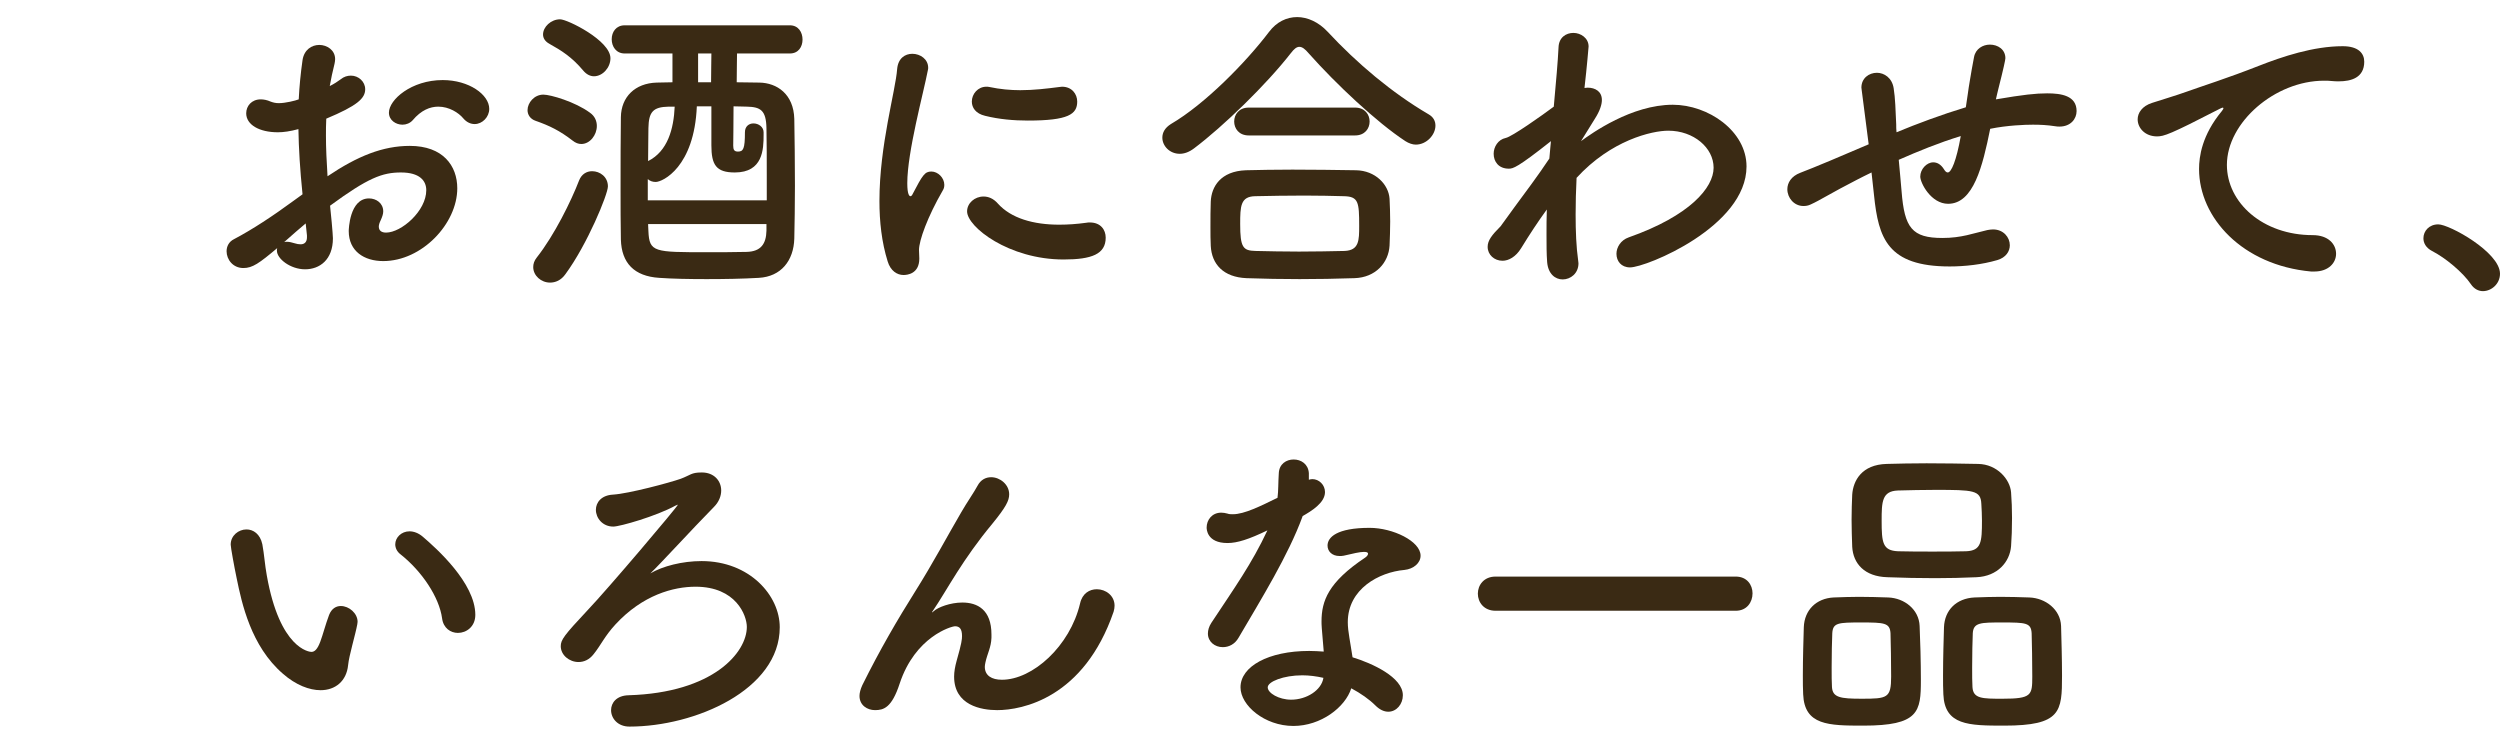 <?xml version="1.0" encoding="UTF-8"?>
<svg id="_レイヤー_2" data-name="レイヤー 2" xmlns="http://www.w3.org/2000/svg" xmlns:xlink="http://www.w3.org/1999/xlink" viewBox="0 0 316 94">
  <defs>
    <style>
      .cls-1 {
        fill: none;
      }

      .cls-2 {
        fill: #3a2a14;
      }

      .cls-3 {
        clip-path: url(#clippath);
      }
    </style>
    <clipPath id="clippath">
      <rect class="cls-1" width="316" height="94"/>
    </clipPath>
  </defs>
  <g id="_レイヤー_1-2" data-name="レイヤー 1">
    <g class="cls-3">
      <g>
        <path class="cls-2" d="M38.24,24.56c-.32-3.12-.48-5.8-.52-8.24-1.04.28-1.88.4-2.6.4-2.36,0-4-.96-4-2.4,0-.92.68-1.76,1.84-1.76.36,0,.8.08,1.24.28.32.12.64.2,1.04.2.84,0,2.12-.32,2.52-.48.08-1.64.24-3.28.48-4.96.2-1.32,1.16-1.92,2.12-1.92s2,.64,2,1.8c0,.2-.04.4-.08.6-.24.96-.44,1.88-.6,2.8.56-.28,1.04-.6,1.36-.84.44-.36.88-.48,1.32-.48.96,0,1.8.76,1.8,1.72,0,1.16-1,2.08-4.92,3.72-.04.72-.04,1.44-.04,2.16,0,1.56.08,3.24.2,5.12,3.8-2.56,7-3.84,10.4-3.84,4.2,0,6,2.52,6,5.36,0,4.48-4.48,9.2-9.36,9.2-2.4,0-4.36-1.24-4.36-3.8,0-.12.08-4.12,2.56-4.12.92,0,1.8.6,1.8,1.64,0,.32-.12.68-.32,1.12-.16.32-.24.6-.24.8,0,.52.36.76.92.76,1.92,0,5.08-2.72,5.08-5.36,0-1.2-.84-2.24-3.2-2.24s-4.16.68-8.96,4.2c.08.64.36,3.64.36,4.12,0,2.72-1.68,3.92-3.52,3.92s-3.56-1.32-3.56-2.36c0-.12,0-.2.04-.32-2.28,1.92-3.12,2.52-4.28,2.52-1.32,0-2.12-1.08-2.12-2.12,0-.6.28-1.2.92-1.52,2.36-1.24,4.96-2.96,7.52-4.84l1.16-.84ZM38.64,28.24c-.68.56-1.68,1.44-2.72,2.36.12-.04.24-.04.36-.04.28,0,.6.08,1,.2.24.08.48.12.72.12.48,0,.8-.28.8-.88v-.24l-.16-1.52ZM58.56,14.96c-.6-.72-1.8-1.48-3.16-1.48-1.04,0-2.16.44-3.24,1.72-.32.36-.8.56-1.28.56-.84,0-1.72-.56-1.72-1.52,0-1.64,2.84-4.12,6.8-4.12,3.32,0,5.88,1.84,5.88,3.64,0,1.04-.88,1.92-1.84,1.92-.48,0-1-.2-1.44-.72Z"/>
        <path class="cls-2" d="M72.36,17.76c-1.6-1.24-2.92-1.88-4.64-2.48-.72-.24-1.04-.8-1.04-1.36,0-.92.84-1.96,2-1.96.92,0,4.04.92,5.88,2.28.64.44.88,1.08.88,1.68,0,1.16-.88,2.28-1.96,2.28-.36,0-.72-.12-1.12-.44ZM69.52,35.72c-1.12,0-2.12-.88-2.12-1.96,0-.4.12-.8.44-1.2,2.24-2.84,4.36-7.16,5.36-9.76.32-.8.96-1.16,1.64-1.16,1,0,2,.72,2,1.92,0,1-2.6,7.32-5.36,11.08-.56.8-1.28,1.08-1.96,1.08ZM73.72,8.92c-1.44-1.72-2.8-2.56-4.24-3.36-.6-.32-.84-.76-.84-1.2,0-.96,1-1.92,2.16-1.92.92,0,6.36,2.68,6.36,4.92,0,1.2-1,2.28-2.08,2.28-.48,0-.96-.24-1.36-.72ZM93.16,6.76c0,.92-.04,2.2-.04,3.64,1,0,1.96.04,2.88.04,2.2.04,4.32,1.44,4.4,4.6.04,2.4.08,5.48.08,8.44,0,2.44-.04,4.8-.08,6.68-.08,2.8-1.68,4.8-4.48,4.96-2.04.12-4.36.16-6.6.16s-4.32-.04-6-.16c-3.16-.2-4.76-1.88-4.84-4.84-.04-1.96-.04-4.2-.04-6.48,0-3.12,0-6.32.04-9,.04-2.56,1.8-4.28,4.52-4.36.64,0,1.32-.04,2-.04v-3.64h-6.04c-1.08,0-1.64-.88-1.64-1.8s.56-1.76,1.64-1.76h20.88c1.08,0,1.6.88,1.6,1.8s-.52,1.76-1.6,1.76h-6.68ZM89.92,13.44h-1.84c-.32,7.68-4.32,9.56-5.2,9.56-.4,0-.72-.12-1-.36v2.68h15.04v-2.8c0-2.24,0-4.52-.04-6.32-.04-2.28-.76-2.68-2.48-2.72-.52,0-1.08-.04-1.68-.04,0,2.28-.04,4.56-.04,4.96,0,.52.12.76.6.76.68,0,.88-.36.88-2.44,0-.76.52-1.12,1.08-1.12.64,0,1.28.44,1.28,1.12v.32c0,1.84-.08,4.76-3.64,4.76-2.36,0-2.96-.96-2.96-3.44v-4.92ZM84.52,13.48c-2,.04-2.52.68-2.56,2.72,0,1.04-.04,2.52-.04,4.16,2.48-1.24,3.24-4.08,3.36-6.88h-.76ZM96.88,28.32h-14.96c0,.32.04.64.04.92.12,2.64.72,2.64,7.4,2.64,1.68,0,3.44,0,5-.04,1.84-.04,2.48-1.04,2.52-2.68v-.84ZM89.88,10.4c0-1.44.04-2.72.04-3.64h-1.68v3.64h1.64Z"/>
        <path class="cls-2" d="M112.2,33.04c-.76-2.44-1.04-5.04-1.04-7.64,0-7.04,2.04-13.92,2.24-16.68.12-1.36,1-1.92,1.92-1.92,1,0,2,.68,2,1.76,0,.08,0,.2-.04.32-.56,2.92-2.6,10.32-2.6,14.28,0,1.48.28,1.64.4,1.64.08,0,.2-.08.28-.28,1.24-2.36,1.52-2.84,2.36-2.84s1.64.8,1.64,1.68c0,.24-.04.48-.2.72-1.92,3.32-3,6.32-3,7.52,0,.36.04.72.04,1.08,0,1.96-1.56,2.08-2,2.08-.8,0-1.64-.52-2-1.72ZM134.44,32.8c-6.92,0-12.2-4.12-12.2-6.08,0-1.04.96-1.88,2.08-1.88.6,0,1.24.24,1.8.88,1.68,1.88,4.52,2.68,7.76,2.68,1.12,0,2.24-.08,3.4-.24.16-.04.32-.04.48-.04,1.36,0,2,.92,2,1.92,0,2.08-1.76,2.76-5.32,2.76ZM129.92,15.24c-1.76,0-3.64-.16-5.4-.6-1.2-.28-1.68-1.04-1.68-1.8,0-.96.76-1.88,1.84-1.88.12,0,.24,0,.4.04,1.32.28,2.64.4,3.88.4,1.72,0,3.36-.2,4.92-.4.12,0,.24-.04.36-.04,1.24,0,1.92.92,1.92,1.88,0,1.6-1.12,2.4-6.24,2.4Z"/>
        <path class="cls-2" d="M178.96,18.28c-.4,0-.88-.16-1.32-.44-3.6-2.36-8.76-7.2-12.24-11.12-.44-.52-.8-.8-1.16-.8s-.68.28-1.08.8c-3.12,4-8.52,9.24-12.24,12.04-.64.48-1.24.68-1.8.68-1.28,0-2.2-1-2.2-2.04,0-.64.32-1.24,1.08-1.72,4.32-2.52,9.52-7.84,12.4-11.64.96-1.28,2.24-1.88,3.56-1.88s2.72.64,3.84,1.84c3.72,4,8.12,7.72,12.76,10.44.64.36.88.88.88,1.44,0,1.16-1.12,2.4-2.48,2.4ZM171.2,35.16c-2.32.08-4.64.12-6.92.12s-4.48-.04-6.72-.12c-2.92-.12-4.4-1.76-4.52-4.08-.04-.72-.04-1.56-.04-2.4,0-1.12,0-2.28.04-3.2.08-1.88,1.24-3.84,4.44-3.96,1.68-.04,3.72-.08,5.88-.08,2.64,0,5.48.04,8.04.08,2.44.04,4.12,1.8,4.24,3.6.04.84.08,1.84.08,2.88s-.04,2.04-.08,3.04c-.12,2.16-1.76,4.04-4.44,4.12ZM157.84,17.12c-1.24,0-1.84-.88-1.84-1.76s.6-1.76,1.84-1.76h13.44c1.24,0,1.84.88,1.84,1.76s-.6,1.76-1.84,1.76h-13.44ZM171.8,28.56c0-3-.08-3.72-1.92-3.76-1.48-.04-3.2-.08-5-.08-2.16,0-4.36.04-6.24.08-1.84.04-1.88,1.28-1.88,3.52,0,2.96.36,3.36,1.92,3.4,1.72.04,3.6.08,5.52.08s3.92-.04,5.76-.08c1.84-.08,1.84-1.36,1.84-3.16Z"/>
        <path class="cls-2" d="M199.84,17.84c1.36-1,6.4-4.6,11.6-4.6,4.48,0,9.32,3.32,9.32,7.8,0,7.6-12.68,12.76-14.72,12.76-1.12,0-1.72-.8-1.72-1.72,0-.8.52-1.72,1.56-2.08,7.72-2.72,10.72-6.28,10.72-8.8s-2.52-4.68-5.72-4.68c-2.08,0-7.24,1.2-11.6,5.96-.08,1.56-.12,3.16-.12,4.64,0,2.12.08,4.12.32,5.8,0,.12.04.24.04.36,0,1.28-1,2.04-2,2.04-.92,0-1.84-.68-1.96-2.2-.08-1.04-.08-2.2-.08-3.44,0-1.04,0-2.12.04-3.2-1.08,1.48-2.16,3.12-3.24,4.88-.68,1.12-1.6,1.6-2.36,1.6-1.04,0-1.88-.76-1.88-1.76,0-.8.52-1.48,1.64-2.6,1.08-1.52,2.48-3.4,3.92-5.36.76-1.04,1.52-2.12,2.24-3.2l.12-1.36.08-.84c-4.24,3.36-4.8,3.48-5.32,3.48-1.32,0-1.92-.92-1.92-1.88,0-.88.56-1.8,1.52-2,.8-.16,4.64-2.88,6.08-3.96.28-3.08.52-5.76.6-7.48.04-1.28.96-1.84,1.88-1.84s1.92.64,1.92,1.72c0,0-.2,2.48-.52,5.24.12,0,.28-.04.4-.04.96,0,1.8.48,1.8,1.56,0,.56-.24,1.36-.88,2.36l-1.76,2.84Z"/>
        <path class="cls-2" d="M236.56,21.8c-.72.36-1.32.64-1.84.92-3.28,1.68-4.68,2.6-5.84,3.12-.32.16-.64.2-.92.2-1.2,0-2.04-1.04-2.04-2.12,0-.8.48-1.64,1.64-2.08,1.4-.52,5.88-2.4,8.64-3.6-.64-5.04-.76-6-.88-6.84,0-.12-.04-.24-.04-.32,0-1.2.96-1.88,1.96-1.88.92,0,1.92.64,2.12,1.96.2,1.24.24,2.76.32,4.56,0,.32,0,.64.04,1,2.6-1.08,5.72-2.24,8.76-3.16.2-1.2.32-2.32.48-3.2.28-1.64.24-1.48.56-3.16.2-1.04,1.12-1.56,2-1.56,1,0,1.96.6,1.96,1.72,0,.2-.24,1.32-.88,3.84-.12.44-.2.88-.32,1.36,3.52-.6,5.04-.76,6.48-.76,1.76,0,3.72.28,3.72,2.24,0,1-.76,1.96-2.16,1.96-.16,0-.32,0-.52-.04-1.04-.16-1.92-.2-2.84-.2-1,0-3.24.08-5.4.52-.96,4.76-2.12,9.48-5.32,9.48-2.16,0-3.52-2.64-3.52-3.44,0-.92.8-1.8,1.64-1.8.48,0,.96.24,1.36.88.16.28.32.4.48.4.44,0,1.08-1.44,1.64-4.6-2.76.84-5.48,1.96-7.84,3,.12,1.44.28,2.88.36,4,.36,4.6,1.32,5.88,5.16,5.88,2.44,0,3.92-.6,5.68-1,.24-.04.48-.08.72-.08,1.32,0,2.12,1,2.12,2,0,.76-.48,1.56-1.6,1.88-1.92.56-4.08.8-6,.8-7.88,0-9-3.6-9.56-8.96l-.32-2.92Z"/>
        <path class="cls-2" d="M292.52,34.32h-.4c-8.68-.8-14.16-6.8-14.16-12.96,0-1.56.36-4.28,2.88-7.32.12-.16.2-.28.2-.36,0-.04-.04-.08-.08-.08-.08,0-.24.08-.4.16-6.28,3.24-7.04,3.48-7.92,3.48-1.48,0-2.44-1.04-2.44-2.16,0-.8.56-1.68,1.84-2.08.84-.28,3.12-.96,4.32-1.4,1.88-.68,5.2-1.72,9.16-3.28,2.96-1.16,6.88-2.48,10.6-2.48,2,0,2.72.92,2.72,1.96,0,2.04-1.68,2.48-3.2,2.48-.28,0-.6,0-.92-.04-.32-.04-.64-.04-.96-.04-6.2,0-12.28,5.28-12.28,10.64,0,4.8,4.56,8.88,10.84,8.88,2,0,2.96,1.16,2.96,2.36,0,1.12-.92,2.24-2.76,2.24Z"/>
        <path class="cls-2" d="M312.32,35.92c-1-1.48-3.2-3.32-4.92-4.2-.76-.4-1.08-1-1.08-1.6,0-.92.72-1.76,1.88-1.76,1.4,0,7.8,3.52,7.8,6.24,0,1.28-1.08,2.2-2.16,2.2-.56,0-1.12-.28-1.52-.88Z"/>
        <path class="cls-2" d="M40.52,87.24c-1.4,0-3.12-.64-4.76-2.08-4.04-3.48-5.2-8.92-5.84-12.04-.32-1.52-.76-3.96-.76-4.28,0-1.16,1-1.92,2-1.92.84,0,1.72.56,2,1.88.24,1.28.32,2.64.56,3.92,1.64,9.32,5.4,9.68,5.64,9.68.4,0,.76-.32,1.12-1.28.36-.96.64-2.12,1.12-3.4.32-.8.88-1.12,1.48-1.12,1.04,0,2.12.92,2.12,2,0,.12-.04.2-.04.32-.24,1.32-1.04,3.92-1.16,5.16-.2,2-1.6,3.16-3.48,3.16ZM55.88,78.16c-.36-2.68-2.56-5.96-5.24-8.08-.48-.36-.68-.84-.68-1.28,0-.84.76-1.64,1.8-1.64.52,0,1.12.2,1.68.68,1.68,1.44,6.64,5.84,6.64,9.88,0,1.48-1.12,2.28-2.2,2.28-.92,0-1.84-.6-2-1.84Z"/>
        <path class="cls-2" d="M88.72,59.72c1.52,0,2.44,1.04,2.44,2.28,0,.68-.28,1.44-.92,2.08-2.76,2.8-6.92,7.36-8.04,8.4,1.56-.92,4.04-1.56,6.48-1.56,6.08,0,9.88,4.36,9.88,8.36,0,7.92-10.72,12.56-19,12.56-1.48,0-2.32-1.04-2.32-2.08,0-.92.68-1.84,2.2-1.88,10.76-.32,14.96-5.44,14.96-8.64,0-1.44-1.36-5.08-6.48-5.08-2.8,0-6.68,1.04-10.12,4.76-1.4,1.52-1.8,2.56-2.76,3.76-.56.72-1.24,1-1.92,1-1.16,0-2.24-.88-2.24-2,0-.8.4-1.36,3.4-4.56,2.52-2.64,11.4-13.12,11.4-13.32h-.04s-.12.04-.28.12c-2.4,1.32-7,2.64-7.84,2.64-1.36,0-2.2-1.08-2.2-2.12,0-.92.68-1.84,2.16-1.92,2-.12,7.2-1.52,8.56-2,1.28-.48,1.32-.8,2.64-.8h.04Z"/>
        <path class="cls-2" d="M126.04,89.76c-2,0-5.44-.6-5.44-4.24,0-.6.12-1.28.32-2,.64-2.24.68-2.72.68-3.12,0-.92-.32-1.24-.88-1.24-.48,0-5.04,1.32-7,7.24-1,3.08-2.04,3.36-3.12,3.36-.96,0-1.96-.6-1.96-1.8,0-.36.12-.84.36-1.36,2.2-4.44,4.44-8.28,6.68-11.84,2.24-3.56,4.04-6.96,5.84-10.04.64-1.12,1.64-2.56,2.04-3.32.4-.76,1.04-1.08,1.72-1.08,1.12,0,2.28.92,2.28,2.16,0,.8-.4,1.6-2.16,3.76-1.8,2.16-3.24,4.24-4.44,6.12-1.2,1.88-2.16,3.56-3.04,4.84-.08.12-.12.16-.12.2h.04s.08-.08.2-.16c.52-.48,2.08-1.08,3.6-1.08,1.88,0,3.68.88,3.68,4.04v.4c-.04,1.24-.52,2-.76,3.12-.04.2-.08.4-.08.56,0,1.12.88,1.64,2.16,1.64,3.88,0,8.6-4.24,9.88-9.64.28-1.28,1.2-1.8,2.12-1.8,1.12,0,2.24.8,2.24,2.08,0,.24-.04.48-.12.76-3.76,10.92-11.56,12.44-14.72,12.44Z"/>
        <path class="cls-2" d="M164.64,65.28c-1.8,4.92-5.2,10.4-8.08,15.32-.48.84-1.24,1.2-2,1.2-1,0-1.88-.68-1.88-1.72,0-.4.12-.88.44-1.36,2.88-4.36,5.12-7.48,7.08-11.68-2.32,1.12-3.8,1.6-5.04,1.6-2.64,0-2.64-1.8-2.64-1.96,0-.96.68-1.88,1.84-1.88.24,0,.52.04.8.12.2.08.44.08.68.08,1.44,0,3.52-1.04,5.64-2.08.12-.96.08-1.88.16-3.08.04-1.2.96-1.76,1.88-1.76s1.84.56,1.92,1.72v.84c.16-.04.28-.08.44-.08.84,0,1.6.72,1.6,1.64,0,1.36-1.72,2.4-2.84,3.04v.04ZM163.48,91.76c-3.64,0-6.68-2.6-6.68-4.88,0-2.64,3.52-4.6,8.68-4.6.6,0,1.24.04,1.84.08-.28-3.2-.28-3.36-.28-3.8,0-2.6.84-4.96,5.52-8.08.24-.16.36-.36.36-.48,0-.24-.36-.24-.52-.24-.52,0-1.36.2-2.56.48-.2.04-.36.04-.52.04-.96,0-1.52-.6-1.52-1.32,0-1.04,1.16-2.24,5.32-2.24,2.92,0,6.44,1.68,6.44,3.52,0,.92-.88,1.68-2.04,1.8-3.2.28-7.16,2.4-7.16,6.6,0,.6.08,1.24.2,1.96.12.8.28,1.64.4,2.48,2.48.76,6.36,2.52,6.36,4.8,0,1.12-.8,2.08-1.84,2.08-.52,0-1.08-.24-1.64-.8-.76-.76-1.84-1.52-3.04-2.16-.76,2.4-3.84,4.76-7.32,4.76ZM164.6,85.36c-2.36,0-4.36.8-4.36,1.52s1.4,1.56,2.96,1.56c1.96,0,3.84-1.2,4.08-2.76-.88-.2-1.8-.32-2.68-.32Z"/>
        <path class="cls-2" d="M189.04,77.2c-1.48,0-2.24-1.08-2.24-2.16s.76-2.16,2.24-2.16h30.36c1.44,0,2.12,1.08,2.12,2.12,0,1.12-.72,2.2-2.12,2.2h-30.36Z"/>
        <path class="cls-2" d="M235.52,91.72c-4.4,0-7.44-.04-7.6-3.96-.04-.68-.04-1.52-.04-2.4,0-2.16.08-4.68.12-6.08.08-2.16,1.56-3.64,3.76-3.76,1.12-.04,2.2-.08,3.24-.08,1.24,0,2.44.04,3.68.08,2.04.08,3.88,1.52,3.96,3.6.08,1.64.16,4.64.16,6.84,0,4-.24,5.76-7.28,5.76ZM238.96,80.04c-.08-1.32-.8-1.36-3.72-1.36s-3.56.04-3.64,1.36c-.04.88-.08,2.72-.08,4.32,0,1,0,1.92.04,2.48.08,1.32,1.04,1.48,3.76,1.48,3.24,0,3.72-.08,3.72-2.8,0-1.68-.04-4.32-.08-5.48ZM249.84,72.96c-1.72.08-3.48.12-5.24.12-2,0-4.04-.04-6.04-.12-2.88-.08-4.32-1.72-4.44-3.84-.04-1.12-.08-2.32-.08-3.44s.04-2.24.08-3.16c.12-1.76,1.2-3.8,4.36-3.88,1.48-.04,3.24-.08,5.04-.08,2.16,0,4.44.04,6.52.08,2.4.04,4.04,1.96,4.16,3.6.08,1,.12,2.12.12,3.24,0,1.28-.04,2.52-.12,3.56-.16,2-1.72,3.8-4.36,3.92ZM250.52,65.8c0-.72-.04-1.44-.08-2.12-.08-1.72-1-1.76-5.84-1.76-1.56,0-3.16.04-4.72.08-2,.08-2.04,1.44-2.04,3.8,0,2.8.12,3.8,2.08,3.88,1.4.04,2.88.04,4.32.04s2.92,0,4.28-.04c1.92-.08,2-1.16,2-3.88ZM253.32,91.72c-4.48,0-7.52-.04-7.68-3.96-.04-.68-.04-1.52-.04-2.4,0-2.16.08-4.68.12-6.08.08-2.16,1.56-3.64,3.84-3.76,1.16-.04,2.24-.08,3.28-.08,1.24,0,2.44.04,3.68.08,2.04.08,3.92,1.52,4,3.6.04,1.48.12,4.16.12,6.28,0,4.56-.12,6.32-7.32,6.32ZM256.8,80.04c-.08-1.32-.72-1.36-3.72-1.36-2.72,0-3.64,0-3.72,1.36-.04.88-.08,2.72-.08,4.32,0,1,0,1.92.04,2.48.08,1.48,1.24,1.48,3.8,1.48,3.68,0,3.76-.44,3.76-2.8,0-1.68-.04-4.32-.08-5.48Z"/>
      </g>
    </g>
  </g>
</svg>